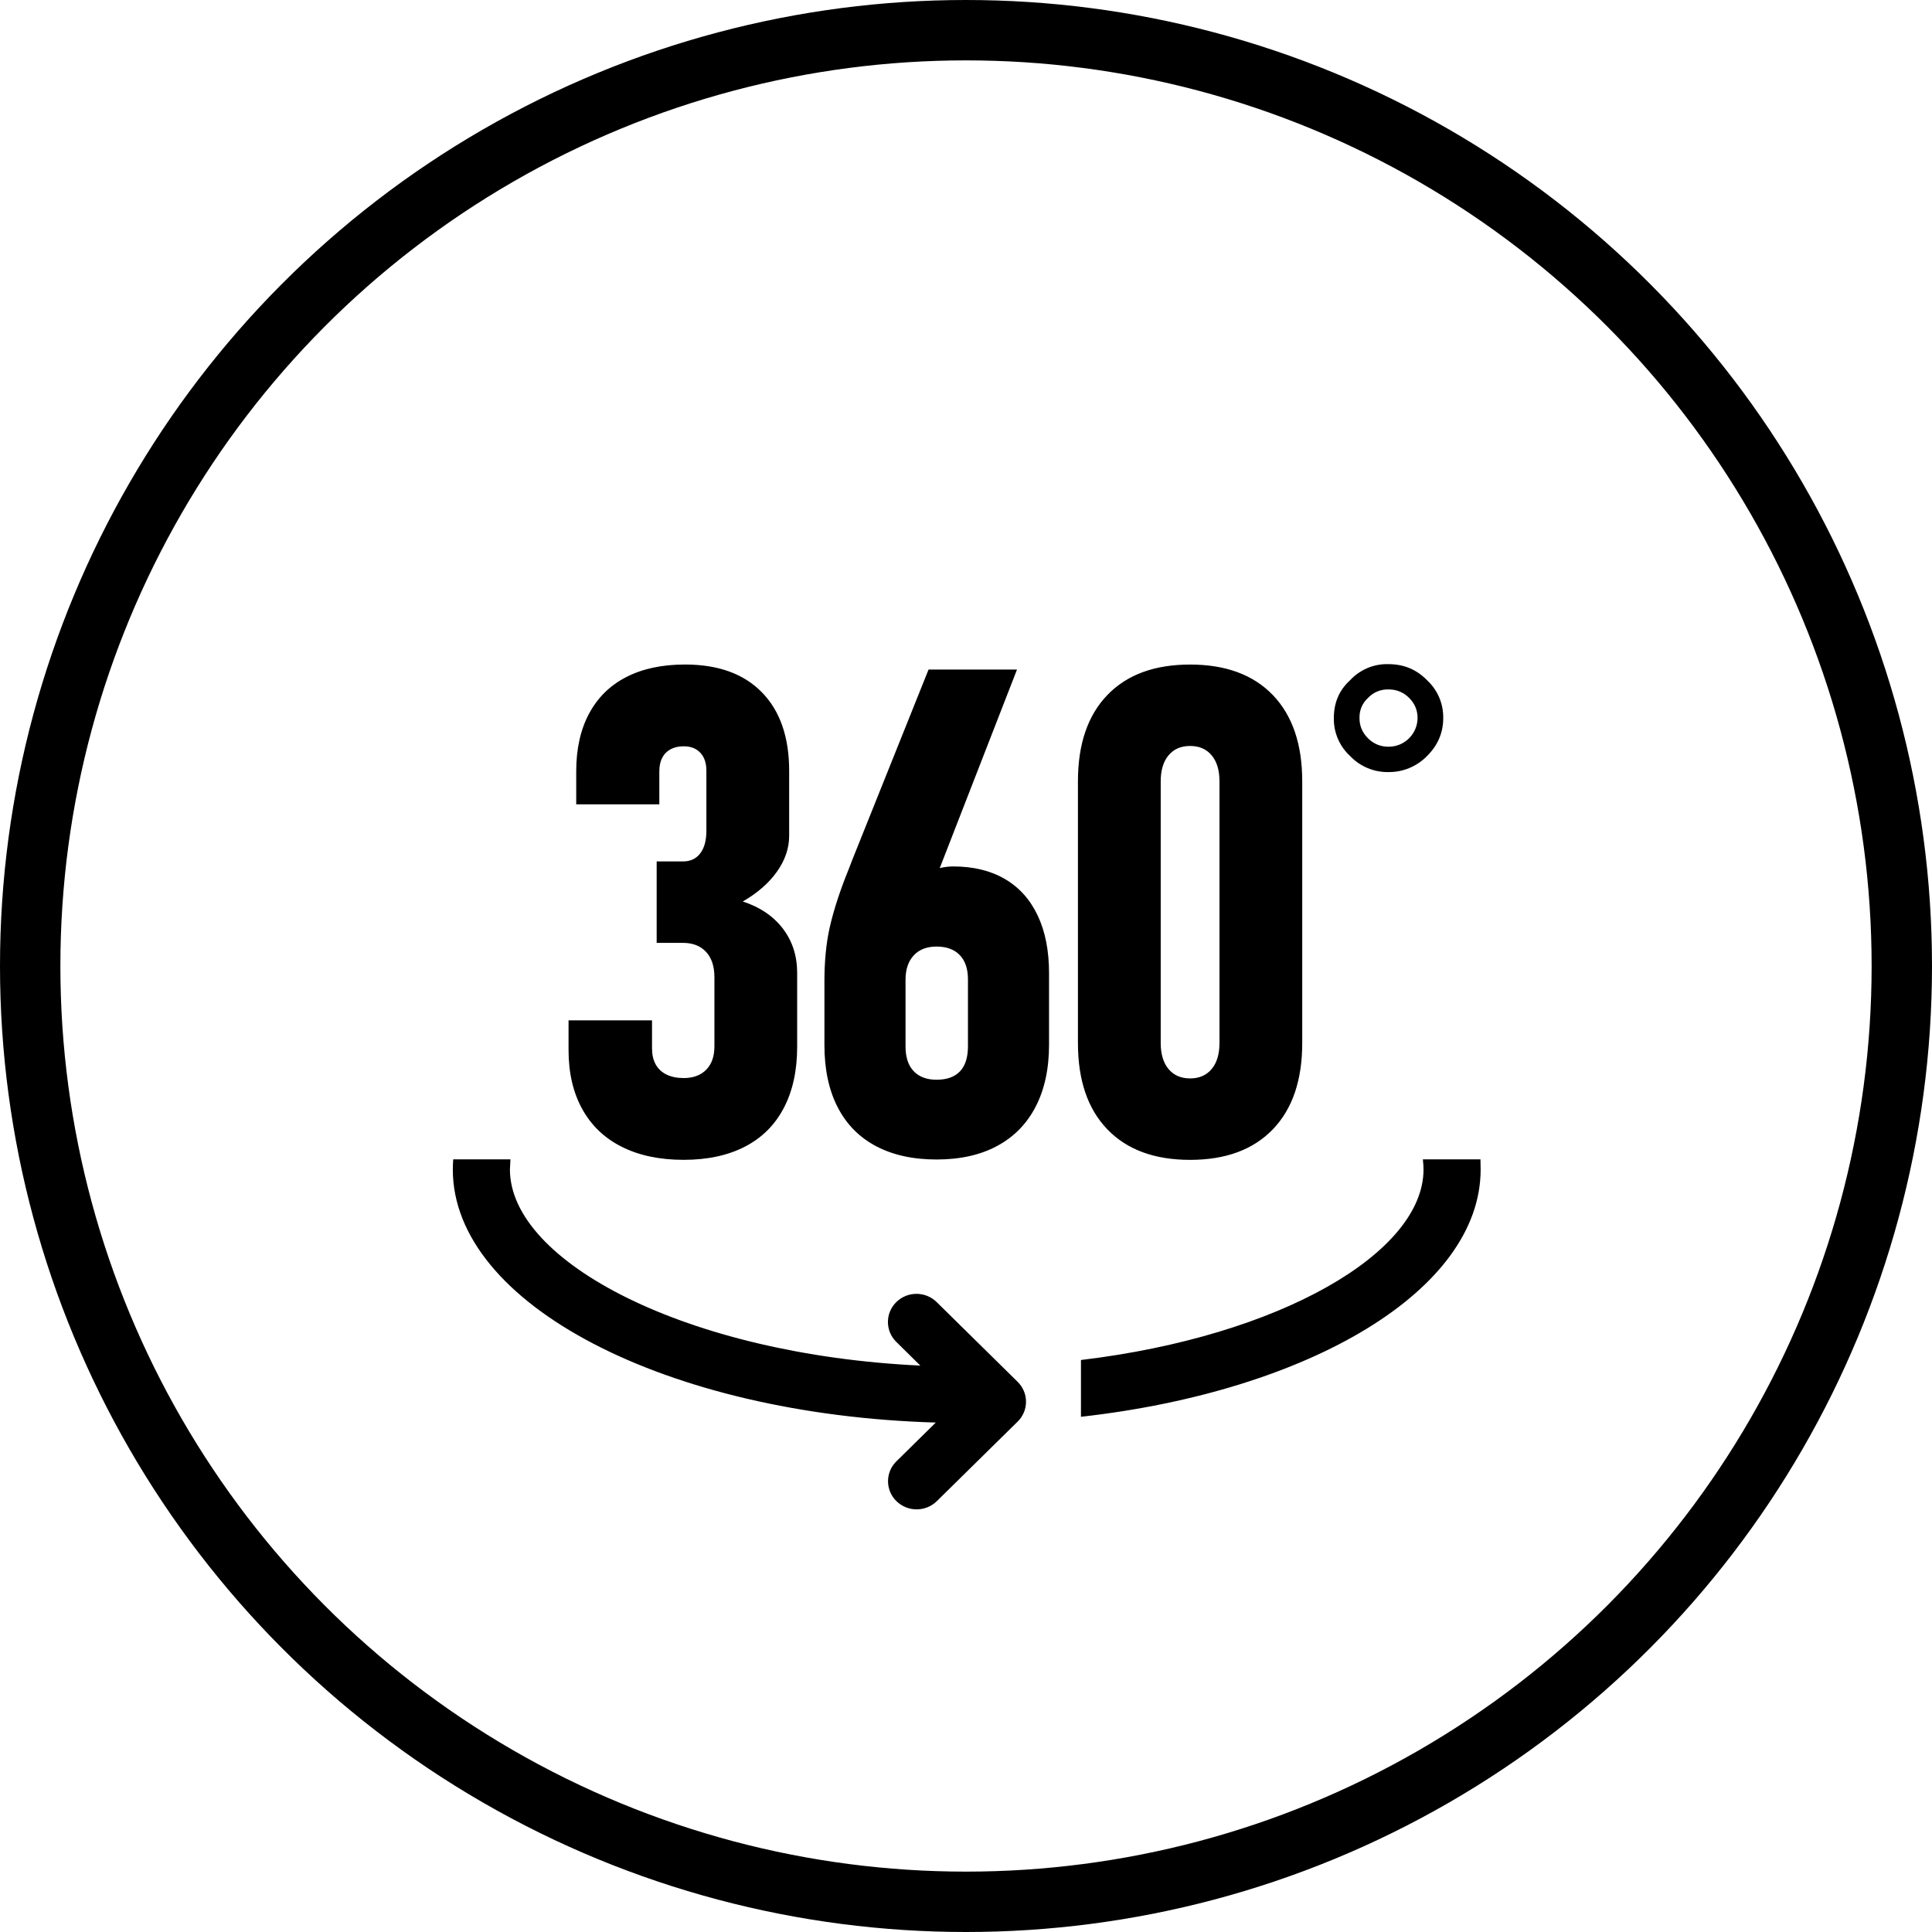 <svg xmlns="http://www.w3.org/2000/svg" fill="none" viewBox="0 0 64 64" height="64" width="64">
<circle stroke-width="2" stroke="black" r="31" cy="32" cx="32"></circle>
<path fill="black" d="M16.892 38.741C16.892 41.799 22.745 44.872 30.487 45.237L29.69 44.451C29.327 44.095 29.321 43.511 29.677 43.148L29.69 43.134C30.062 42.769 30.657 42.769 31.029 43.134L33.712 45.776C33.799 45.862 33.868 45.964 33.916 46.077C33.964 46.19 33.988 46.311 33.988 46.434C33.988 46.556 33.964 46.678 33.916 46.791C33.868 46.904 33.799 47.006 33.712 47.092L33.707 47.096L31.034 49.727C30.662 50.091 30.068 50.091 29.695 49.727C29.331 49.372 29.323 48.788 29.679 48.424L29.695 48.408L30.999 47.124C22.075 46.863 15 43.208 15 38.741C15 38.669 15.004 38.558 15.013 38.405H16.909L16.892 38.741ZM49.048 38.741C49.048 42.739 43.391 46.081 35.808 46.933V45.052C42.408 44.263 47.156 41.495 47.156 38.741C47.156 38.667 47.15 38.553 47.135 38.405H49.042L49.048 38.741ZM39.423 22.014C40.602 22.014 41.516 22.351 42.165 23.025C42.813 23.7 43.138 24.652 43.138 25.883V34.552C43.138 35.783 42.813 36.736 42.165 37.41C41.516 38.084 40.602 38.422 39.423 38.422C38.243 38.422 37.329 38.084 36.681 37.409C36.032 36.735 35.708 35.782 35.708 34.551V25.883C35.708 24.652 36.032 23.7 36.681 23.025C37.329 22.351 38.243 22.014 39.423 22.014ZM22.692 22.013C23.791 22.013 24.64 22.32 25.241 22.936C25.842 23.551 26.142 24.419 26.142 25.54V27.685C26.142 28.097 26.008 28.494 25.738 28.874C25.469 29.254 25.091 29.583 24.605 29.863C25.172 30.047 25.615 30.346 25.932 30.759C26.248 31.172 26.407 31.662 26.407 32.23V34.673C26.407 35.462 26.26 36.138 25.965 36.702C25.67 37.266 25.241 37.693 24.677 37.984C24.113 38.275 23.436 38.421 22.648 38.421C21.853 38.421 21.169 38.277 20.598 37.99C20.026 37.703 19.59 37.286 19.288 36.74C18.986 36.195 18.834 35.543 18.834 34.784V33.8H21.599V34.728C21.599 34.935 21.638 35.111 21.72 35.259C21.801 35.406 21.921 35.518 22.079 35.596C22.238 35.673 22.427 35.712 22.648 35.712C22.965 35.712 23.214 35.62 23.395 35.435C23.575 35.252 23.666 34.993 23.666 34.662V32.373C23.666 32.012 23.573 31.731 23.389 31.532C23.205 31.334 22.95 31.234 22.626 31.234H21.753V28.536H22.626C22.869 28.536 23.059 28.448 23.195 28.27C23.331 28.094 23.4 27.844 23.4 27.52V25.529C23.4 25.279 23.334 25.081 23.201 24.938C23.068 24.794 22.884 24.722 22.648 24.722C22.479 24.722 22.334 24.755 22.212 24.821C22.091 24.887 21.998 24.982 21.936 25.104C21.873 25.225 21.841 25.375 21.841 25.552V26.645H19.088V25.551C19.088 24.807 19.23 24.169 19.514 23.639C19.797 23.108 20.209 22.704 20.747 22.428C21.285 22.151 21.933 22.013 22.692 22.013ZM31.13 28.757C31.277 28.721 31.426 28.702 31.577 28.702C32.24 28.702 32.81 28.84 33.285 29.116C33.761 29.393 34.124 29.797 34.375 30.328C34.626 30.858 34.751 31.496 34.751 32.24V34.606C34.751 35.402 34.603 36.087 34.309 36.657C34.014 37.229 33.587 37.663 33.031 37.962C32.475 38.261 31.805 38.41 31.024 38.41C30.244 38.41 29.575 38.262 29.019 37.968C28.462 37.673 28.038 37.242 27.747 36.675C27.456 36.108 27.31 35.421 27.31 34.618V32.517C27.31 31.846 27.367 31.255 27.481 30.743C27.596 30.231 27.774 29.661 28.018 29.034C28.055 28.946 28.091 28.854 28.128 28.758C28.164 28.662 28.201 28.566 28.238 28.471L30.76 22.179H33.69L31.13 28.757ZM31.025 31.356C30.701 31.356 30.448 31.454 30.268 31.649C30.087 31.845 29.997 32.113 29.997 32.451V34.662C29.997 35.023 30.087 35.298 30.268 35.485C30.448 35.673 30.701 35.768 31.025 35.768C31.364 35.767 31.622 35.676 31.799 35.491C31.976 35.307 32.064 35.03 32.065 34.662V32.44C32.064 32.093 31.974 31.826 31.793 31.638C31.612 31.45 31.356 31.357 31.025 31.356ZM39.424 24.711C39.121 24.711 38.883 24.814 38.71 25.02C38.537 25.227 38.45 25.514 38.45 25.883V34.552C38.45 34.921 38.537 35.208 38.71 35.414C38.883 35.621 39.122 35.724 39.424 35.724C39.726 35.724 39.963 35.621 40.137 35.414C40.31 35.208 40.396 34.921 40.397 34.552V25.883C40.397 25.514 40.31 25.227 40.137 25.02C39.964 24.814 39.726 24.711 39.424 24.711ZM45.997 22.001C46.493 22.001 46.916 22.169 47.272 22.532C47.445 22.692 47.582 22.886 47.675 23.102C47.767 23.319 47.813 23.553 47.809 23.788C47.809 24.276 47.625 24.696 47.272 25.045C46.937 25.388 46.476 25.581 45.997 25.576C45.76 25.581 45.524 25.536 45.305 25.444C45.086 25.353 44.888 25.217 44.725 25.045C44.551 24.886 44.413 24.691 44.32 24.475C44.227 24.258 44.181 24.024 44.185 23.788C44.186 23.286 44.355 22.867 44.725 22.532C44.886 22.358 45.084 22.22 45.304 22.128C45.523 22.036 45.76 21.993 45.997 22.001ZM45.997 22.839C45.742 22.83 45.494 22.931 45.319 23.118C45.226 23.202 45.152 23.306 45.102 23.422C45.054 23.538 45.031 23.663 45.035 23.788C45.035 24.039 45.121 24.263 45.319 24.459C45.503 24.641 45.727 24.736 45.997 24.736C46.524 24.739 46.954 24.314 46.959 23.786C46.959 23.521 46.861 23.3 46.678 23.118C46.499 22.935 46.253 22.834 45.997 22.839Z"></path>
</svg>
